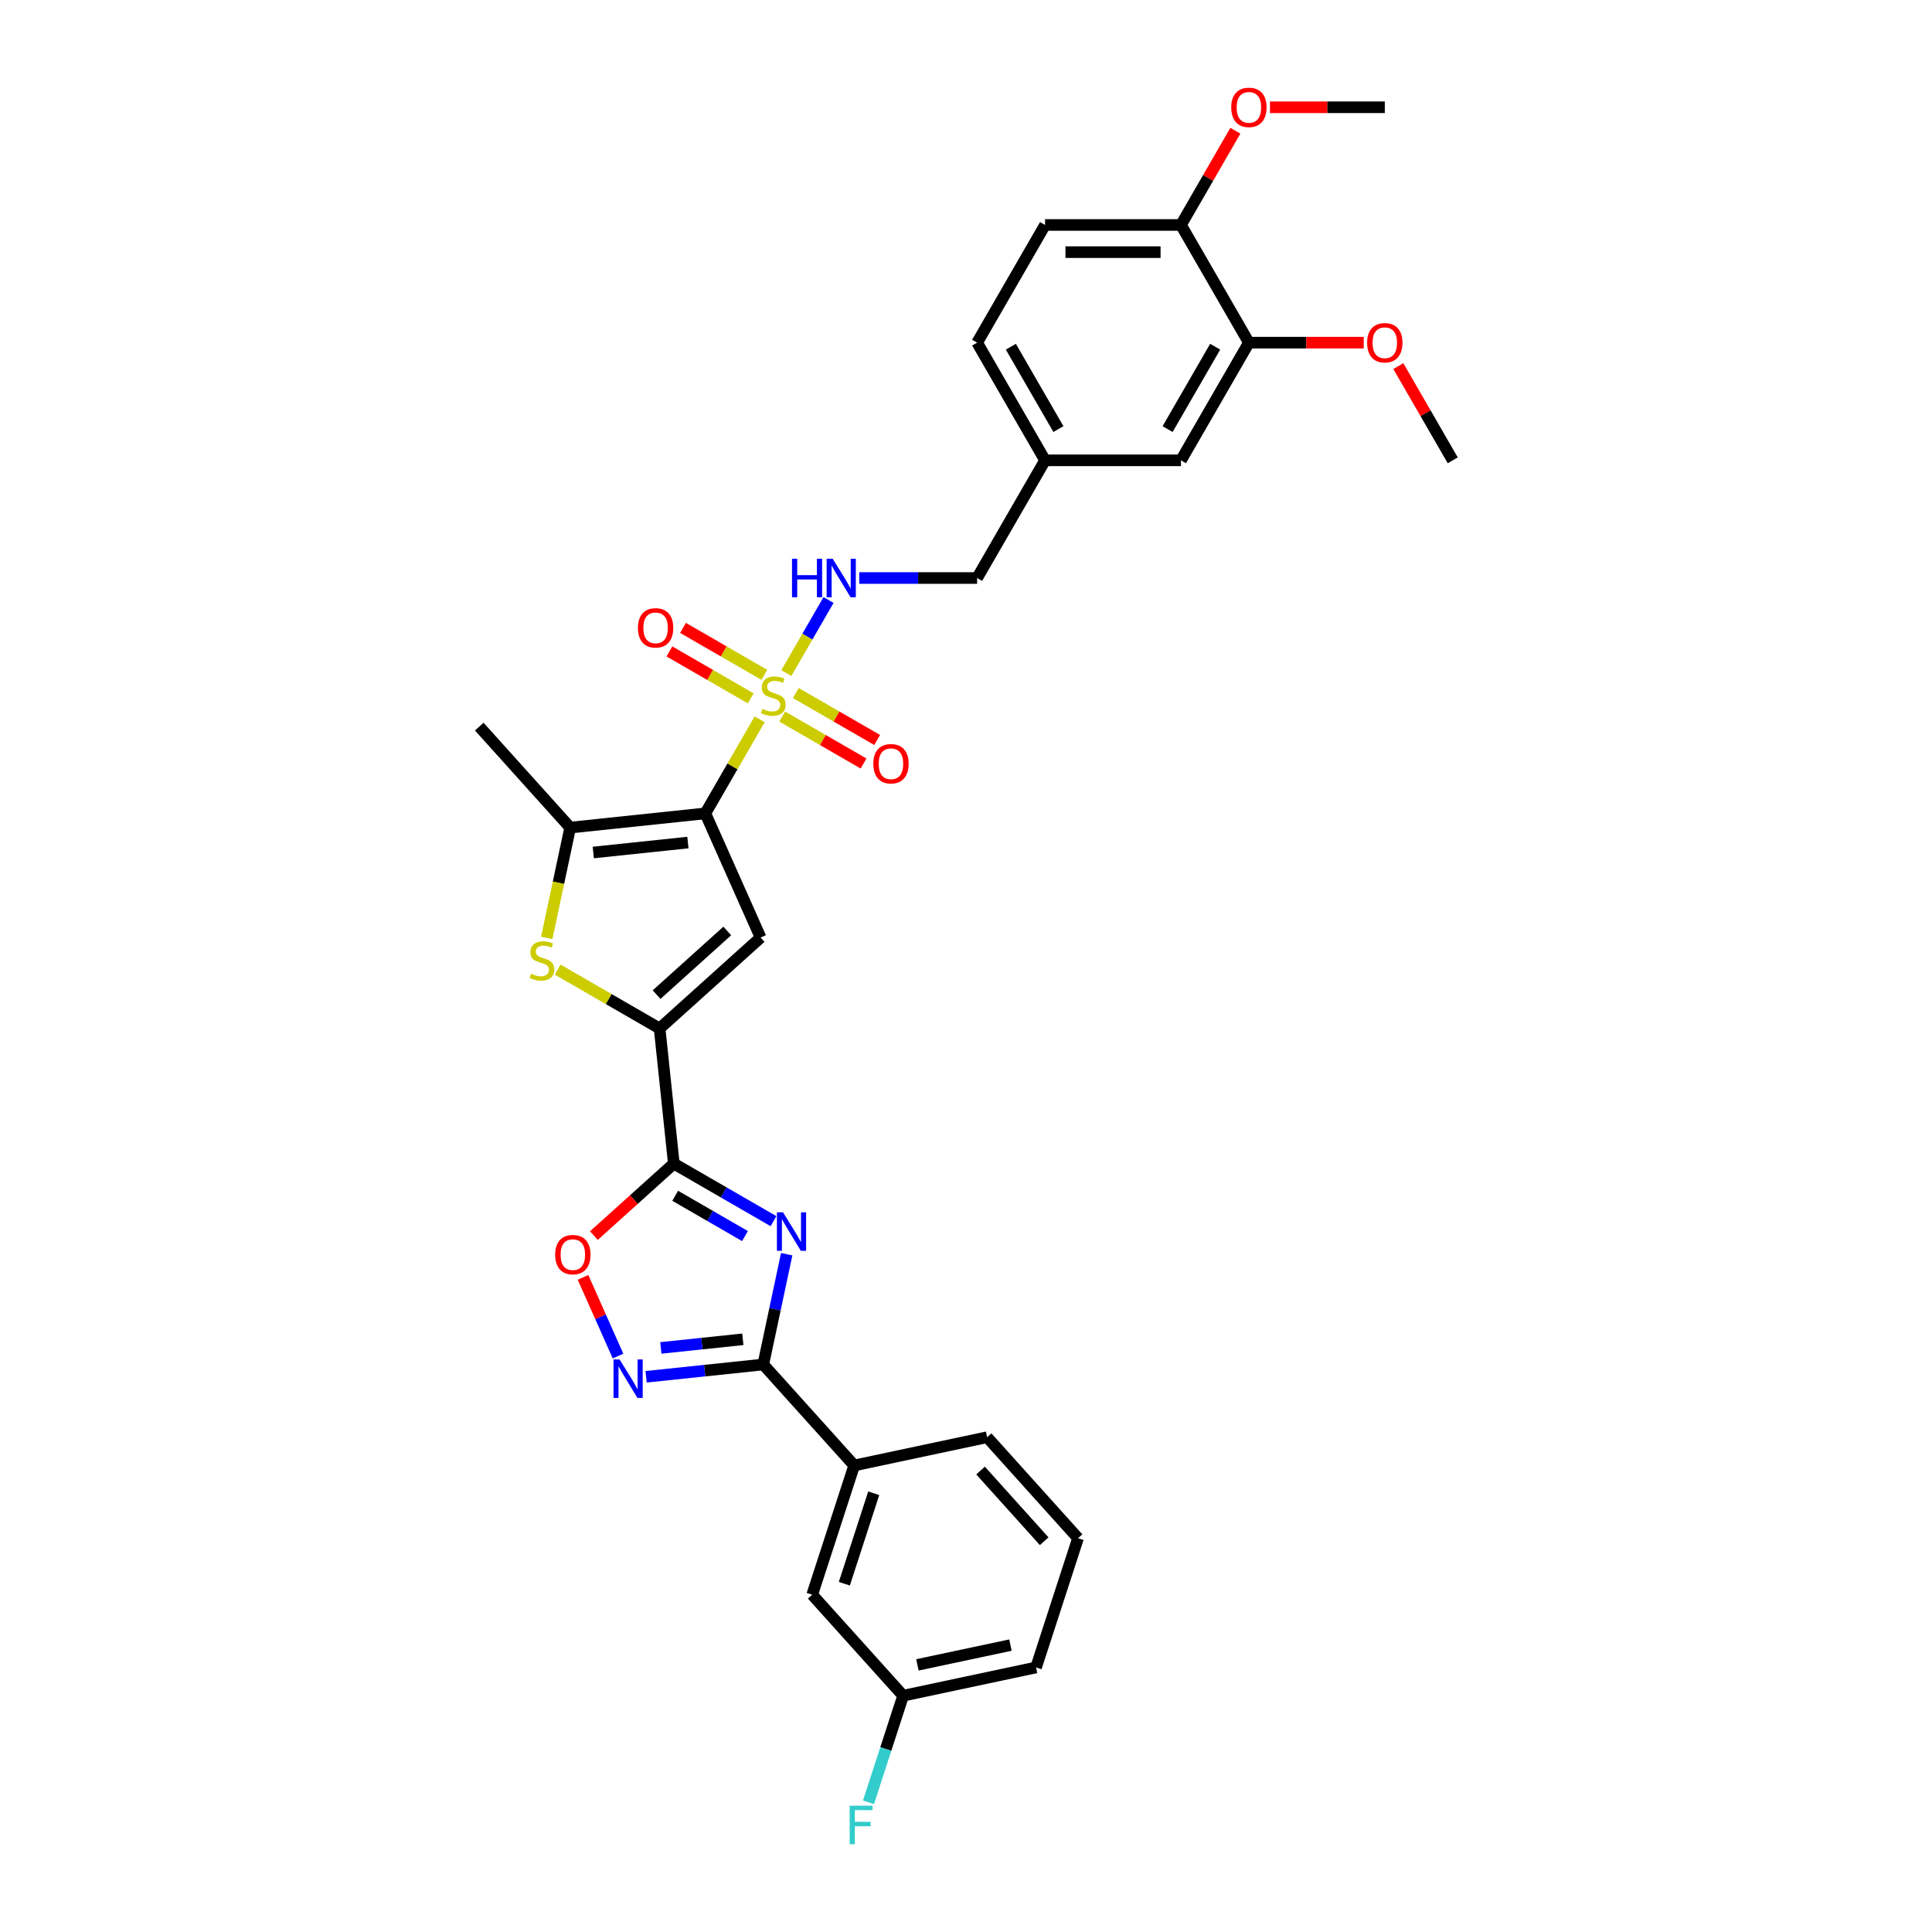 <?xml version='1.0' encoding='iso-8859-1'?>
<svg version='1.1' baseProfile='full'
              xmlns='http://www.w3.org/2000/svg'
                      xmlns:rdkit='http://www.rdkit.org/xml'
                      xmlns:xlink='http://www.w3.org/1999/xlink'
                  xml:space='preserve'
width='1000px' height='1000px' viewBox='0 0 1000 1000'>
<!-- END OF HEADER -->
<rect style='opacity:1.0;fill:#FFFFFF;stroke:none' width='1000' height='1000' x='0' y='0'> </rect>
<path class='bond-0' d='M 365.08,421.011 L 379.136,396.666' style='fill:none;fill-rule:evenodd;stroke:#000000;stroke-width:6px;stroke-linecap:butt;stroke-linejoin:miter;stroke-opacity:1' />
<path class='bond-0' d='M 379.136,396.666 L 393.191,372.322' style='fill:none;fill-rule:evenodd;stroke:#CCCC00;stroke-width:6px;stroke-linecap:butt;stroke-linejoin:miter;stroke-opacity:1' />
<path class='bond-3' d='M 365.08,421.011 L 393.689,485.268' style='fill:none;fill-rule:evenodd;stroke:#000000;stroke-width:6px;stroke-linecap:butt;stroke-linejoin:miter;stroke-opacity:1' />
<path class='bond-6' d='M 365.08,421.011 L 295.128,428.363' style='fill:none;fill-rule:evenodd;stroke:#000000;stroke-width:6px;stroke-linecap:butt;stroke-linejoin:miter;stroke-opacity:1' />
<path class='bond-6' d='M 356.058,436.104 L 307.092,441.251' style='fill:none;fill-rule:evenodd;stroke:#000000;stroke-width:6px;stroke-linecap:butt;stroke-linejoin:miter;stroke-opacity:1' />
<path class='bond-10' d='M 406.999,348.407 L 417.923,329.485' style='fill:none;fill-rule:evenodd;stroke:#CCCC00;stroke-width:6px;stroke-linecap:butt;stroke-linejoin:miter;stroke-opacity:1' />
<path class='bond-10' d='M 417.923,329.485 L 428.847,310.564' style='fill:none;fill-rule:evenodd;stroke:#0000FF;stroke-width:6px;stroke-linecap:butt;stroke-linejoin:miter;stroke-opacity:1' />
<path class='bond-12' d='M 404.877,370.891 L 425.928,383.045' style='fill:none;fill-rule:evenodd;stroke:#CCCC00;stroke-width:6px;stroke-linecap:butt;stroke-linejoin:miter;stroke-opacity:1' />
<path class='bond-12' d='M 425.928,383.045 L 446.979,395.199' style='fill:none;fill-rule:evenodd;stroke:#FF0000;stroke-width:6px;stroke-linecap:butt;stroke-linejoin:miter;stroke-opacity:1' />
<path class='bond-12' d='M 411.911,358.708 L 432.962,370.862' style='fill:none;fill-rule:evenodd;stroke:#CCCC00;stroke-width:6px;stroke-linecap:butt;stroke-linejoin:miter;stroke-opacity:1' />
<path class='bond-12' d='M 432.962,370.862 L 454.013,383.016' style='fill:none;fill-rule:evenodd;stroke:#FF0000;stroke-width:6px;stroke-linecap:butt;stroke-linejoin:miter;stroke-opacity:1' />
<path class='bond-13' d='M 395.621,349.303 L 374.57,337.149' style='fill:none;fill-rule:evenodd;stroke:#CCCC00;stroke-width:6px;stroke-linecap:butt;stroke-linejoin:miter;stroke-opacity:1' />
<path class='bond-13' d='M 374.57,337.149 L 353.519,324.996' style='fill:none;fill-rule:evenodd;stroke:#FF0000;stroke-width:6px;stroke-linecap:butt;stroke-linejoin:miter;stroke-opacity:1' />
<path class='bond-13' d='M 388.587,361.486 L 367.536,349.332' style='fill:none;fill-rule:evenodd;stroke:#CCCC00;stroke-width:6px;stroke-linecap:butt;stroke-linejoin:miter;stroke-opacity:1' />
<path class='bond-13' d='M 367.536,349.332 L 346.485,337.178' style='fill:none;fill-rule:evenodd;stroke:#FF0000;stroke-width:6px;stroke-linecap:butt;stroke-linejoin:miter;stroke-opacity:1' />
<path class='bond-1' d='M 400.372,632.077 L 374.571,617.181' style='fill:none;fill-rule:evenodd;stroke:#0000FF;stroke-width:6px;stroke-linecap:butt;stroke-linejoin:miter;stroke-opacity:1' />
<path class='bond-1' d='M 374.571,617.181 L 348.771,602.285' style='fill:none;fill-rule:evenodd;stroke:#000000;stroke-width:6px;stroke-linecap:butt;stroke-linejoin:miter;stroke-opacity:1' />
<path class='bond-1' d='M 385.598,639.791 L 367.538,629.364' style='fill:none;fill-rule:evenodd;stroke:#0000FF;stroke-width:6px;stroke-linecap:butt;stroke-linejoin:miter;stroke-opacity:1' />
<path class='bond-1' d='M 367.538,629.364 L 349.477,618.936' style='fill:none;fill-rule:evenodd;stroke:#000000;stroke-width:6px;stroke-linecap:butt;stroke-linejoin:miter;stroke-opacity:1' />
<path class='bond-5' d='M 407.194,649.172 L 401.127,677.713' style='fill:none;fill-rule:evenodd;stroke:#0000FF;stroke-width:6px;stroke-linecap:butt;stroke-linejoin:miter;stroke-opacity:1' />
<path class='bond-5' d='M 401.127,677.713 L 395.061,706.254' style='fill:none;fill-rule:evenodd;stroke:#000000;stroke-width:6px;stroke-linecap:butt;stroke-linejoin:miter;stroke-opacity:1' />
<path class='bond-2' d='M 348.771,602.285 L 341.418,532.333' style='fill:none;fill-rule:evenodd;stroke:#000000;stroke-width:6px;stroke-linecap:butt;stroke-linejoin:miter;stroke-opacity:1' />
<path class='bond-9' d='M 348.771,602.285 L 328.086,620.909' style='fill:none;fill-rule:evenodd;stroke:#000000;stroke-width:6px;stroke-linecap:butt;stroke-linejoin:miter;stroke-opacity:1' />
<path class='bond-9' d='M 328.086,620.909 L 307.402,639.533' style='fill:none;fill-rule:evenodd;stroke:#FF0000;stroke-width:6px;stroke-linecap:butt;stroke-linejoin:miter;stroke-opacity:1' />
<path class='bond-4' d='M 393.689,485.268 L 341.418,532.333' style='fill:none;fill-rule:evenodd;stroke:#000000;stroke-width:6px;stroke-linecap:butt;stroke-linejoin:miter;stroke-opacity:1' />
<path class='bond-4' d='M 376.436,481.873 L 339.846,514.819' style='fill:none;fill-rule:evenodd;stroke:#000000;stroke-width:6px;stroke-linecap:butt;stroke-linejoin:miter;stroke-opacity:1' />
<path class='bond-32' d='M 341.418,532.333 L 315.034,517.1' style='fill:none;fill-rule:evenodd;stroke:#000000;stroke-width:6px;stroke-linecap:butt;stroke-linejoin:miter;stroke-opacity:1' />
<path class='bond-32' d='M 315.034,517.1 L 288.649,501.866' style='fill:none;fill-rule:evenodd;stroke:#CCCC00;stroke-width:6px;stroke-linecap:butt;stroke-linejoin:miter;stroke-opacity:1' />
<path class='bond-11' d='M 395.061,706.254 L 442.126,758.525' style='fill:none;fill-rule:evenodd;stroke:#000000;stroke-width:6px;stroke-linecap:butt;stroke-linejoin:miter;stroke-opacity:1' />
<path class='bond-33' d='M 395.061,706.254 L 364.741,709.441' style='fill:none;fill-rule:evenodd;stroke:#000000;stroke-width:6px;stroke-linecap:butt;stroke-linejoin:miter;stroke-opacity:1' />
<path class='bond-33' d='M 364.741,709.441 L 334.421,712.627' style='fill:none;fill-rule:evenodd;stroke:#0000FF;stroke-width:6px;stroke-linecap:butt;stroke-linejoin:miter;stroke-opacity:1' />
<path class='bond-33' d='M 384.494,693.22 L 363.271,695.45' style='fill:none;fill-rule:evenodd;stroke:#000000;stroke-width:6px;stroke-linecap:butt;stroke-linejoin:miter;stroke-opacity:1' />
<path class='bond-33' d='M 363.271,695.45 L 342.047,697.681' style='fill:none;fill-rule:evenodd;stroke:#0000FF;stroke-width:6px;stroke-linecap:butt;stroke-linejoin:miter;stroke-opacity:1' />
<path class='bond-7' d='M 295.128,428.363 L 289.059,456.919' style='fill:none;fill-rule:evenodd;stroke:#000000;stroke-width:6px;stroke-linecap:butt;stroke-linejoin:miter;stroke-opacity:1' />
<path class='bond-7' d='M 289.059,456.919 L 282.989,485.474' style='fill:none;fill-rule:evenodd;stroke:#CCCC00;stroke-width:6px;stroke-linecap:butt;stroke-linejoin:miter;stroke-opacity:1' />
<path class='bond-24' d='M 295.128,428.363 L 248.063,376.092' style='fill:none;fill-rule:evenodd;stroke:#000000;stroke-width:6px;stroke-linecap:butt;stroke-linejoin:miter;stroke-opacity:1' />
<path class='bond-8' d='M 319.891,701.888 L 310.827,681.529' style='fill:none;fill-rule:evenodd;stroke:#0000FF;stroke-width:6px;stroke-linecap:butt;stroke-linejoin:miter;stroke-opacity:1' />
<path class='bond-8' d='M 310.827,681.529 L 301.762,661.169' style='fill:none;fill-rule:evenodd;stroke:#FF0000;stroke-width:6px;stroke-linecap:butt;stroke-linejoin:miter;stroke-opacity:1' />
<path class='bond-19' d='M 444.731,299.183 L 475.243,299.183' style='fill:none;fill-rule:evenodd;stroke:#0000FF;stroke-width:6px;stroke-linecap:butt;stroke-linejoin:miter;stroke-opacity:1' />
<path class='bond-19' d='M 475.243,299.183 L 505.755,299.183' style='fill:none;fill-rule:evenodd;stroke:#000000;stroke-width:6px;stroke-linecap:butt;stroke-linejoin:miter;stroke-opacity:1' />
<path class='bond-16' d='M 442.126,758.525 L 420.39,825.42' style='fill:none;fill-rule:evenodd;stroke:#000000;stroke-width:6px;stroke-linecap:butt;stroke-linejoin:miter;stroke-opacity:1' />
<path class='bond-16' d='M 452.244,772.906 L 437.03,819.733' style='fill:none;fill-rule:evenodd;stroke:#000000;stroke-width:6px;stroke-linecap:butt;stroke-linejoin:miter;stroke-opacity:1' />
<path class='bond-27' d='M 442.126,758.525 L 510.926,743.901' style='fill:none;fill-rule:evenodd;stroke:#000000;stroke-width:6px;stroke-linecap:butt;stroke-linejoin:miter;stroke-opacity:1' />
<path class='bond-14' d='M 646.43,177.355 L 611.262,238.269' style='fill:none;fill-rule:evenodd;stroke:#000000;stroke-width:6px;stroke-linecap:butt;stroke-linejoin:miter;stroke-opacity:1' />
<path class='bond-14' d='M 628.972,179.458 L 604.354,222.098' style='fill:none;fill-rule:evenodd;stroke:#000000;stroke-width:6px;stroke-linecap:butt;stroke-linejoin:miter;stroke-opacity:1' />
<path class='bond-23' d='M 646.43,177.355 L 676.148,177.355' style='fill:none;fill-rule:evenodd;stroke:#000000;stroke-width:6px;stroke-linecap:butt;stroke-linejoin:miter;stroke-opacity:1' />
<path class='bond-23' d='M 676.148,177.355 L 705.866,177.355' style='fill:none;fill-rule:evenodd;stroke:#FF0000;stroke-width:6px;stroke-linecap:butt;stroke-linejoin:miter;stroke-opacity:1' />
<path class='bond-34' d='M 646.43,177.355 L 611.262,116.441' style='fill:none;fill-rule:evenodd;stroke:#000000;stroke-width:6px;stroke-linecap:butt;stroke-linejoin:miter;stroke-opacity:1' />
<path class='bond-15' d='M 611.262,116.441 L 540.924,116.441' style='fill:none;fill-rule:evenodd;stroke:#000000;stroke-width:6px;stroke-linecap:butt;stroke-linejoin:miter;stroke-opacity:1' />
<path class='bond-15' d='M 600.711,130.508 L 551.475,130.508' style='fill:none;fill-rule:evenodd;stroke:#000000;stroke-width:6px;stroke-linecap:butt;stroke-linejoin:miter;stroke-opacity:1' />
<path class='bond-26' d='M 611.262,116.441 L 625.341,92.054' style='fill:none;fill-rule:evenodd;stroke:#000000;stroke-width:6px;stroke-linecap:butt;stroke-linejoin:miter;stroke-opacity:1' />
<path class='bond-26' d='M 625.341,92.054 L 639.421,67.667' style='fill:none;fill-rule:evenodd;stroke:#FF0000;stroke-width:6px;stroke-linecap:butt;stroke-linejoin:miter;stroke-opacity:1' />
<path class='bond-21' d='M 420.39,825.42 L 467.455,877.691' style='fill:none;fill-rule:evenodd;stroke:#000000;stroke-width:6px;stroke-linecap:butt;stroke-linejoin:miter;stroke-opacity:1' />
<path class='bond-17' d='M 611.262,238.269 L 540.924,238.269' style='fill:none;fill-rule:evenodd;stroke:#000000;stroke-width:6px;stroke-linecap:butt;stroke-linejoin:miter;stroke-opacity:1' />
<path class='bond-18' d='M 540.924,116.441 L 505.755,177.355' style='fill:none;fill-rule:evenodd;stroke:#000000;stroke-width:6px;stroke-linecap:butt;stroke-linejoin:miter;stroke-opacity:1' />
<path class='bond-20' d='M 505.755,299.183 L 540.924,238.269' style='fill:none;fill-rule:evenodd;stroke:#000000;stroke-width:6px;stroke-linecap:butt;stroke-linejoin:miter;stroke-opacity:1' />
<path class='bond-22' d='M 540.924,238.269 L 505.755,177.355' style='fill:none;fill-rule:evenodd;stroke:#000000;stroke-width:6px;stroke-linecap:butt;stroke-linejoin:miter;stroke-opacity:1' />
<path class='bond-22' d='M 547.832,222.098 L 523.214,179.458' style='fill:none;fill-rule:evenodd;stroke:#000000;stroke-width:6px;stroke-linecap:butt;stroke-linejoin:miter;stroke-opacity:1' />
<path class='bond-25' d='M 467.455,877.691 L 458.491,905.279' style='fill:none;fill-rule:evenodd;stroke:#000000;stroke-width:6px;stroke-linecap:butt;stroke-linejoin:miter;stroke-opacity:1' />
<path class='bond-25' d='M 458.491,905.279 L 449.527,932.867' style='fill:none;fill-rule:evenodd;stroke:#33CCCC;stroke-width:6px;stroke-linecap:butt;stroke-linejoin:miter;stroke-opacity:1' />
<path class='bond-35' d='M 467.455,877.691 L 536.256,863.067' style='fill:none;fill-rule:evenodd;stroke:#000000;stroke-width:6px;stroke-linecap:butt;stroke-linejoin:miter;stroke-opacity:1' />
<path class='bond-35' d='M 474.85,861.737 L 523.011,851.5' style='fill:none;fill-rule:evenodd;stroke:#000000;stroke-width:6px;stroke-linecap:butt;stroke-linejoin:miter;stroke-opacity:1' />
<path class='bond-30' d='M 723.777,189.495 L 737.857,213.882' style='fill:none;fill-rule:evenodd;stroke:#FF0000;stroke-width:6px;stroke-linecap:butt;stroke-linejoin:miter;stroke-opacity:1' />
<path class='bond-30' d='M 737.857,213.882 L 751.937,238.269' style='fill:none;fill-rule:evenodd;stroke:#000000;stroke-width:6px;stroke-linecap:butt;stroke-linejoin:miter;stroke-opacity:1' />
<path class='bond-31' d='M 657.333,55.527 L 687.05,55.527' style='fill:none;fill-rule:evenodd;stroke:#FF0000;stroke-width:6px;stroke-linecap:butt;stroke-linejoin:miter;stroke-opacity:1' />
<path class='bond-31' d='M 687.05,55.527 L 716.768,55.527' style='fill:none;fill-rule:evenodd;stroke:#000000;stroke-width:6px;stroke-linecap:butt;stroke-linejoin:miter;stroke-opacity:1' />
<path class='bond-28' d='M 510.926,743.901 L 557.991,796.172' style='fill:none;fill-rule:evenodd;stroke:#000000;stroke-width:6px;stroke-linecap:butt;stroke-linejoin:miter;stroke-opacity:1' />
<path class='bond-28' d='M 507.532,761.155 L 540.477,797.744' style='fill:none;fill-rule:evenodd;stroke:#000000;stroke-width:6px;stroke-linecap:butt;stroke-linejoin:miter;stroke-opacity:1' />
<path class='bond-29' d='M 557.991,796.172 L 536.256,863.067' style='fill:none;fill-rule:evenodd;stroke:#000000;stroke-width:6px;stroke-linecap:butt;stroke-linejoin:miter;stroke-opacity:1' />
<path  class='atom-1' d='M 394.622 366.934
Q 394.847 367.018, 395.776 367.412
Q 396.704 367.806, 397.717 368.059
Q 398.758 368.284, 399.771 368.284
Q 401.656 368.284, 402.753 367.384
Q 403.851 366.456, 403.851 364.852
Q 403.851 363.755, 403.288 363.079
Q 402.753 362.404, 401.909 362.038
Q 401.065 361.673, 399.658 361.251
Q 397.886 360.716, 396.817 360.21
Q 395.776 359.703, 395.016 358.634
Q 394.285 357.565, 394.285 355.764
Q 394.285 353.26, 395.973 351.713
Q 397.689 350.165, 401.065 350.165
Q 403.372 350.165, 405.989 351.263
L 405.342 353.429
Q 402.95 352.444, 401.15 352.444
Q 399.208 352.444, 398.139 353.26
Q 397.07 354.048, 397.098 355.427
Q 397.098 356.496, 397.633 357.143
Q 398.195 357.79, 398.983 358.156
Q 399.799 358.522, 401.15 358.944
Q 402.95 359.506, 404.019 360.069
Q 405.088 360.632, 405.848 361.785
Q 406.636 362.911, 406.636 364.852
Q 406.636 367.609, 404.779 369.1
Q 402.95 370.563, 399.883 370.563
Q 398.111 370.563, 396.76 370.169
Q 395.438 369.804, 393.863 369.157
L 394.622 366.934
' fill='#CCCC00'/>
<path  class='atom-2' d='M 405.282 627.494
L 411.809 638.044
Q 412.456 639.085, 413.497 640.97
Q 414.538 642.855, 414.594 642.968
L 414.594 627.494
L 417.239 627.494
L 417.239 647.413
L 414.51 647.413
L 407.504 635.878
Q 406.688 634.527, 405.816 632.98
Q 404.972 631.433, 404.719 630.954
L 404.719 647.413
L 402.13 647.413
L 402.13 627.494
L 405.282 627.494
' fill='#0000FF'/>
<path  class='atom-8' d='M 274.877 504.001
Q 275.102 504.085, 276.031 504.479
Q 276.959 504.873, 277.972 505.126
Q 279.013 505.351, 280.026 505.351
Q 281.911 505.351, 283.008 504.451
Q 284.106 503.522, 284.106 501.919
Q 284.106 500.821, 283.543 500.146
Q 283.008 499.471, 282.164 499.105
Q 281.32 498.739, 279.914 498.317
Q 278.141 497.783, 277.072 497.276
Q 276.031 496.77, 275.271 495.701
Q 274.54 494.632, 274.54 492.831
Q 274.54 490.327, 276.228 488.78
Q 277.944 487.232, 281.32 487.232
Q 283.627 487.232, 286.244 488.329
L 285.597 490.496
Q 283.205 489.511, 281.405 489.511
Q 279.463 489.511, 278.394 490.327
Q 277.325 491.115, 277.353 492.493
Q 277.353 493.563, 277.888 494.21
Q 278.45 494.857, 279.238 495.223
Q 280.054 495.588, 281.405 496.01
Q 283.205 496.573, 284.274 497.136
Q 285.344 497.698, 286.103 498.852
Q 286.891 499.977, 286.891 501.919
Q 286.891 504.676, 285.034 506.167
Q 283.205 507.63, 280.139 507.63
Q 278.366 507.63, 277.016 507.236
Q 275.693 506.87, 274.118 506.223
L 274.877 504.001
' fill='#CCCC00'/>
<path  class='atom-9' d='M 320.705 703.646
L 327.233 714.197
Q 327.88 715.238, 328.921 717.123
Q 329.962 719.008, 330.018 719.121
L 330.018 703.646
L 332.663 703.646
L 332.663 723.566
L 329.934 723.566
L 322.928 712.031
Q 322.112 710.68, 321.24 709.133
Q 320.396 707.585, 320.143 707.107
L 320.143 723.566
L 317.554 723.566
L 317.554 703.646
L 320.705 703.646
' fill='#0000FF'/>
<path  class='atom-10' d='M 287.356 649.406
Q 287.356 644.623, 289.719 641.95
Q 292.083 639.277, 296.5 639.277
Q 300.917 639.277, 303.28 641.95
Q 305.644 644.623, 305.644 649.406
Q 305.644 654.245, 303.252 657.002
Q 300.861 659.732, 296.5 659.732
Q 292.111 659.732, 289.719 657.002
Q 287.356 654.273, 287.356 649.406
M 296.5 657.481
Q 299.538 657.481, 301.17 655.455
Q 302.83 653.401, 302.83 649.406
Q 302.83 645.495, 301.17 643.526
Q 299.538 641.528, 296.5 641.528
Q 293.461 641.528, 291.801 643.498
Q 290.169 645.467, 290.169 649.406
Q 290.169 653.429, 291.801 655.455
Q 293.461 657.481, 296.5 657.481
' fill='#FF0000'/>
<path  class='atom-11' d='M 409.942 289.223
L 412.643 289.223
L 412.643 297.692
L 422.828 297.692
L 422.828 289.223
L 425.529 289.223
L 425.529 309.143
L 422.828 309.143
L 422.828 299.943
L 412.643 299.943
L 412.643 309.143
L 409.942 309.143
L 409.942 289.223
' fill='#0000FF'/>
<path  class='atom-11' d='M 431.015 289.223
L 437.542 299.774
Q 438.189 300.815, 439.23 302.7
Q 440.271 304.585, 440.328 304.698
L 440.328 289.223
L 442.972 289.223
L 442.972 309.143
L 440.243 309.143
L 433.238 297.608
Q 432.422 296.257, 431.549 294.71
Q 430.705 293.162, 430.452 292.684
L 430.452 309.143
L 427.864 309.143
L 427.864 289.223
L 431.015 289.223
' fill='#0000FF'/>
<path  class='atom-13' d='M 452.019 395.322
Q 452.019 390.539, 454.383 387.866
Q 456.746 385.194, 461.163 385.194
Q 465.58 385.194, 467.944 387.866
Q 470.307 390.539, 470.307 395.322
Q 470.307 400.161, 467.916 402.919
Q 465.524 405.648, 461.163 405.648
Q 456.774 405.648, 454.383 402.919
Q 452.019 400.189, 452.019 395.322
M 461.163 403.397
Q 464.202 403.397, 465.834 401.371
Q 467.494 399.317, 467.494 395.322
Q 467.494 391.411, 465.834 389.442
Q 464.202 387.444, 461.163 387.444
Q 458.125 387.444, 456.465 389.414
Q 454.833 391.383, 454.833 395.322
Q 454.833 399.345, 456.465 401.371
Q 458.125 403.397, 461.163 403.397
' fill='#FF0000'/>
<path  class='atom-14' d='M 330.191 324.985
Q 330.191 320.202, 332.555 317.529
Q 334.918 314.856, 339.335 314.856
Q 343.752 314.856, 346.116 317.529
Q 348.479 320.202, 348.479 324.985
Q 348.479 329.824, 346.088 332.581
Q 343.696 335.31, 339.335 335.31
Q 334.946 335.31, 332.555 332.581
Q 330.191 329.852, 330.191 324.985
M 339.335 333.059
Q 342.374 333.059, 344.006 331.034
Q 345.666 328.98, 345.666 324.985
Q 345.666 321.074, 344.006 319.104
Q 342.374 317.107, 339.335 317.107
Q 336.297 317.107, 334.637 319.076
Q 333.005 321.046, 333.005 324.985
Q 333.005 329.008, 334.637 331.034
Q 336.297 333.059, 339.335 333.059
' fill='#FF0000'/>
<path  class='atom-24' d='M 707.624 177.411
Q 707.624 172.628, 709.987 169.955
Q 712.351 167.283, 716.768 167.283
Q 721.185 167.283, 723.548 169.955
Q 725.912 172.628, 725.912 177.411
Q 725.912 182.25, 723.52 185.008
Q 721.129 187.737, 716.768 187.737
Q 712.379 187.737, 709.987 185.008
Q 707.624 182.279, 707.624 177.411
M 716.768 185.486
Q 719.806 185.486, 721.438 183.46
Q 723.098 181.406, 723.098 177.411
Q 723.098 173.5, 721.438 171.531
Q 719.806 169.533, 716.768 169.533
Q 713.729 169.533, 712.069 171.503
Q 710.438 173.472, 710.438 177.411
Q 710.438 181.435, 712.069 183.46
Q 713.729 185.486, 716.768 185.486
' fill='#FF0000'/>
<path  class='atom-26' d='M 439.797 934.626
L 451.642 934.626
L 451.642 936.905
L 442.47 936.905
L 442.47 942.954
L 450.629 942.954
L 450.629 945.261
L 442.47 945.261
L 442.47 954.545
L 439.797 954.545
L 439.797 934.626
' fill='#33CCCC'/>
<path  class='atom-27' d='M 637.287 55.583
Q 637.287 50.8, 639.65 48.127
Q 642.013 45.455, 646.43 45.455
Q 650.848 45.455, 653.211 48.127
Q 655.574 50.8, 655.574 55.583
Q 655.574 60.422, 653.183 63.18
Q 650.791 65.909, 646.43 65.909
Q 642.041 65.909, 639.65 63.18
Q 637.287 60.45, 637.287 55.583
M 646.43 63.658
Q 649.469 63.658, 651.101 61.632
Q 652.761 59.578, 652.761 55.583
Q 652.761 51.672, 651.101 49.703
Q 649.469 47.705, 646.43 47.705
Q 643.392 47.705, 641.732 49.675
Q 640.1 51.644, 640.1 55.583
Q 640.1 59.606, 641.732 61.632
Q 643.392 63.658, 646.43 63.658
' fill='#FF0000'/>
</svg>
